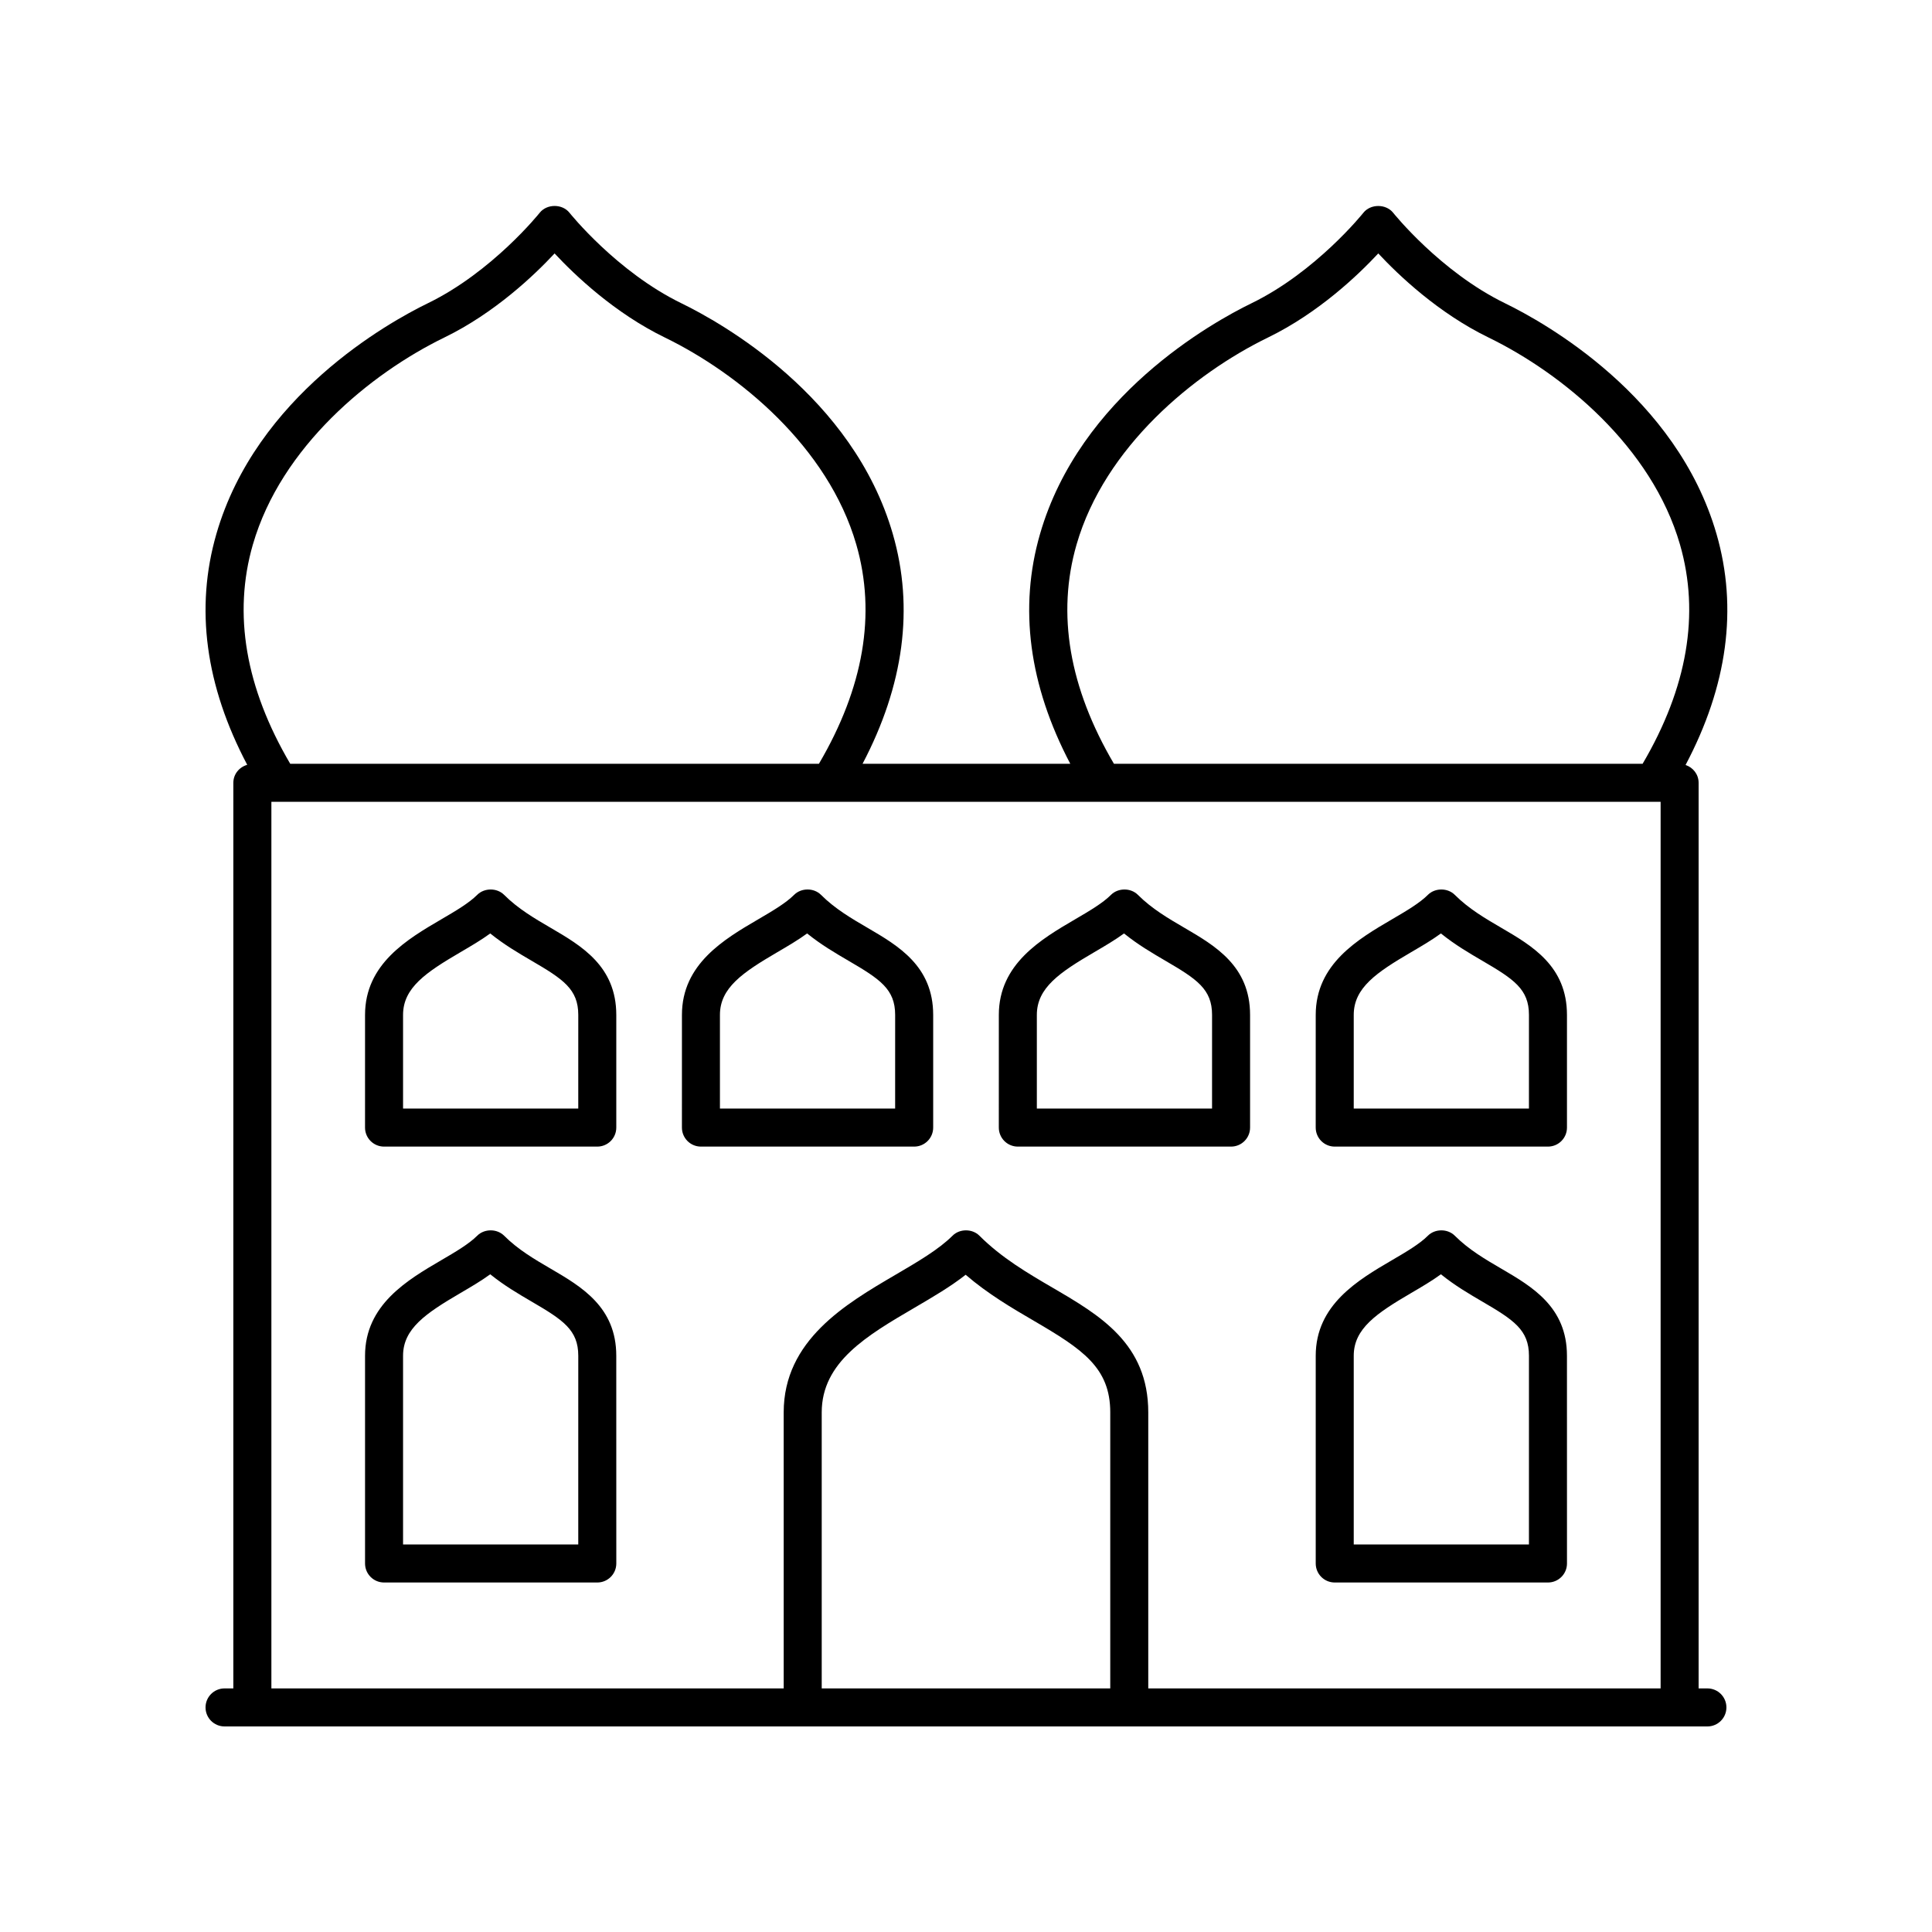 <?xml version="1.0" encoding="UTF-8"?>
<!-- Uploaded to: SVG Repo, www.svgrepo.com, Generator: SVG Repo Mixer Tools -->
<svg fill="#000000" width="800px" height="800px" version="1.1" viewBox="144 144 512 512" xmlns="http://www.w3.org/2000/svg">
 <g>
  <path d="m598.89 285.5c-10.57-36.555-45.555-56.027-56.027-61.125-17.125-8.336-29.531-23.828-29.656-23.984-1.914-2.402-5.988-2.402-7.902 0-0.121 0.156-12.531 15.652-29.656 23.984-10.473 5.098-45.457 24.57-56.027 61.125-5.672 19.605-2.934 40.066 8.016 60.914h-55.051c10.949-20.848 13.688-41.309 8.016-60.914-10.566-36.559-45.551-56.031-56.02-61.129-17.125-8.336-29.535-23.828-29.656-23.984-1.914-2.41-5.988-2.402-7.902 0-0.121 0.156-12.531 15.652-29.656 23.984-10.469 5.098-45.453 24.566-56.023 61.125-5.695 19.691-2.898 40.242 8.172 61.188-2.106 0.605-3.676 2.461-3.676 4.762l-0.004 240h-2.328c-2.781 0-5.039 2.254-5.039 5.039s2.254 5.039 5.039 5.039h392.97c2.781 0 5.039-2.254 5.039-5.039s-2.254-5.039-5.039-5.039h-2.328v-240c0-2.223-1.461-4.051-3.457-4.719 11.09-20.961 13.895-41.531 8.195-61.234zm-387.87 2.797c7.484-25.879 31.125-45.309 50.754-54.863 13.32-6.484 23.812-16.488 29.199-22.27 5.387 5.781 15.879 15.785 29.199 22.27 19.629 9.555 43.273 28.984 50.754 54.863 5.328 18.43 1.934 37.973-9.902 58.113h-140.11c-11.832-20.141-15.227-39.684-9.898-58.113zm227.21 303.15h-76.465v-73.137c0-13.359 11.969-20.363 24.641-27.777 4.879-2.859 9.551-5.594 13.504-8.707 5.918 5.098 12.305 8.828 18.055 12.188 12.941 7.562 20.266 12.418 20.266 24.301zm10.074 0v-73.137c0-18.25-12.84-25.746-25.262-33.004-6.68-3.902-13.586-7.938-19.484-13.832-1.891-1.891-5.234-1.891-7.125 0-3.633 3.633-9.211 6.898-15.121 10.355-13.199 7.731-29.625 17.344-29.625 36.477l0.004 73.141h-135.77v-234.96h368.16v234.96zm131.01-245.04h-140.11c-11.836-20.145-15.227-39.684-9.898-58.113 7.484-25.879 31.125-45.309 50.754-54.863 13.32-6.484 23.812-16.488 29.199-22.27 5.387 5.781 15.879 15.785 29.199 22.27 19.633 9.555 43.273 28.984 50.754 54.863 5.328 18.426 1.938 37.969-9.898 58.113z"/>
  <path d="m289.96 389.9c-4.266-2.488-8.68-5.066-12.367-8.758-1.891-1.891-5.238-1.883-7.125 0-2.211 2.215-5.762 4.289-9.52 6.488-9.004 5.269-20.207 11.832-20.207 25.328l-0.004 29.863c0 2.785 2.254 5.039 5.039 5.039h56.508c2.781 0 5.039-2.254 5.039-5.039v-29.859c-0.004-12.922-9.227-18.309-17.363-23.062zm7.285 47.883h-46.43v-24.82c0-7.184 6.027-11.246 15.223-16.629 2.793-1.633 5.484-3.211 7.883-4.961 3.652 2.961 7.484 5.199 10.961 7.234 8.352 4.875 12.367 7.523 12.367 14.355z"/>
  <path d="m373.94 389.9c-4.266-2.488-8.68-5.066-12.367-8.758-1.891-1.891-5.234-1.891-7.125 0-2.215 2.215-5.762 4.289-9.52 6.488-9.004 5.269-20.207 11.828-20.207 25.328l-0.004 29.863c0 2.785 2.254 5.039 5.039 5.039h56.508c2.781 0 5.039-2.254 5.039-5.039v-29.859c-0.004-12.922-9.227-18.309-17.363-23.062zm7.281 47.883h-46.43v-24.82c0-7.184 6.027-11.246 15.223-16.629 2.793-1.633 5.484-3.211 7.883-4.961 3.652 2.961 7.484 5.199 10.961 7.234 8.352 4.875 12.367 7.523 12.367 14.355z"/>
  <path d="m457.92 389.9c-4.266-2.488-8.68-5.066-12.367-8.758-1.891-1.891-5.238-1.883-7.125 0-2.211 2.215-5.762 4.289-9.52 6.488-9.004 5.269-20.207 11.832-20.207 25.328l-0.004 29.863c0 2.785 2.254 5.039 5.039 5.039h56.508c2.781 0 5.039-2.254 5.039-5.039v-29.859c0-12.922-9.223-18.309-17.363-23.062zm7.285 47.883h-46.43v-24.82c0-7.184 6.027-11.246 15.223-16.629 2.793-1.633 5.484-3.211 7.883-4.961 3.652 2.961 7.484 5.199 10.961 7.234 8.352 4.875 12.367 7.523 12.367 14.355z"/>
  <path d="m541.9 389.9c-4.266-2.488-8.68-5.066-12.367-8.758-1.891-1.891-5.238-1.883-7.125 0-2.211 2.215-5.762 4.289-9.52 6.488-9.004 5.269-20.207 11.832-20.207 25.328l-0.004 29.863c0 2.785 2.254 5.039 5.039 5.039h56.508c2.781 0 5.039-2.254 5.039-5.039v-29.859c-0.004-12.922-9.227-18.309-17.363-23.062zm7.285 47.883h-46.43v-24.82c0-7.184 6.027-11.246 15.223-16.629 2.793-1.633 5.484-3.211 7.883-4.961 3.652 2.961 7.484 5.199 10.961 7.234 8.352 4.875 12.367 7.523 12.367 14.355z"/>
  <path d="m289.96 480.23c-4.266-2.488-8.68-5.066-12.367-8.758-1.891-1.891-5.238-1.883-7.125 0-2.211 2.215-5.762 4.289-9.52 6.488-9.004 5.269-20.207 11.832-20.207 25.328v55.051c0 2.785 2.254 5.039 5.039 5.039h56.508c2.781 0 5.039-2.254 5.039-5.039l-0.008-55.051c0-12.918-9.223-18.305-17.359-23.059zm7.285 73.07h-46.43v-50.012c0-7.184 6.027-11.246 15.223-16.629 2.793-1.633 5.484-3.211 7.883-4.961 3.652 2.961 7.484 5.199 10.961 7.234 8.352 4.875 12.367 7.523 12.367 14.355z"/>
  <path d="m541.9 480.23c-4.266-2.488-8.68-5.066-12.367-8.758-1.891-1.891-5.238-1.883-7.125 0-2.211 2.215-5.762 4.289-9.52 6.488-9.004 5.269-20.207 11.832-20.207 25.328v55.051c0 2.785 2.254 5.039 5.039 5.039h56.508c2.781 0 5.039-2.254 5.039-5.039l-0.008-55.051c0-12.918-9.223-18.305-17.359-23.059zm7.285 73.07h-46.43v-50.012c0-7.184 6.027-11.246 15.223-16.629 2.793-1.633 5.484-3.211 7.883-4.961 3.652 2.961 7.484 5.199 10.961 7.234 8.352 4.875 12.367 7.523 12.367 14.355z"/>
 </g>
</svg>